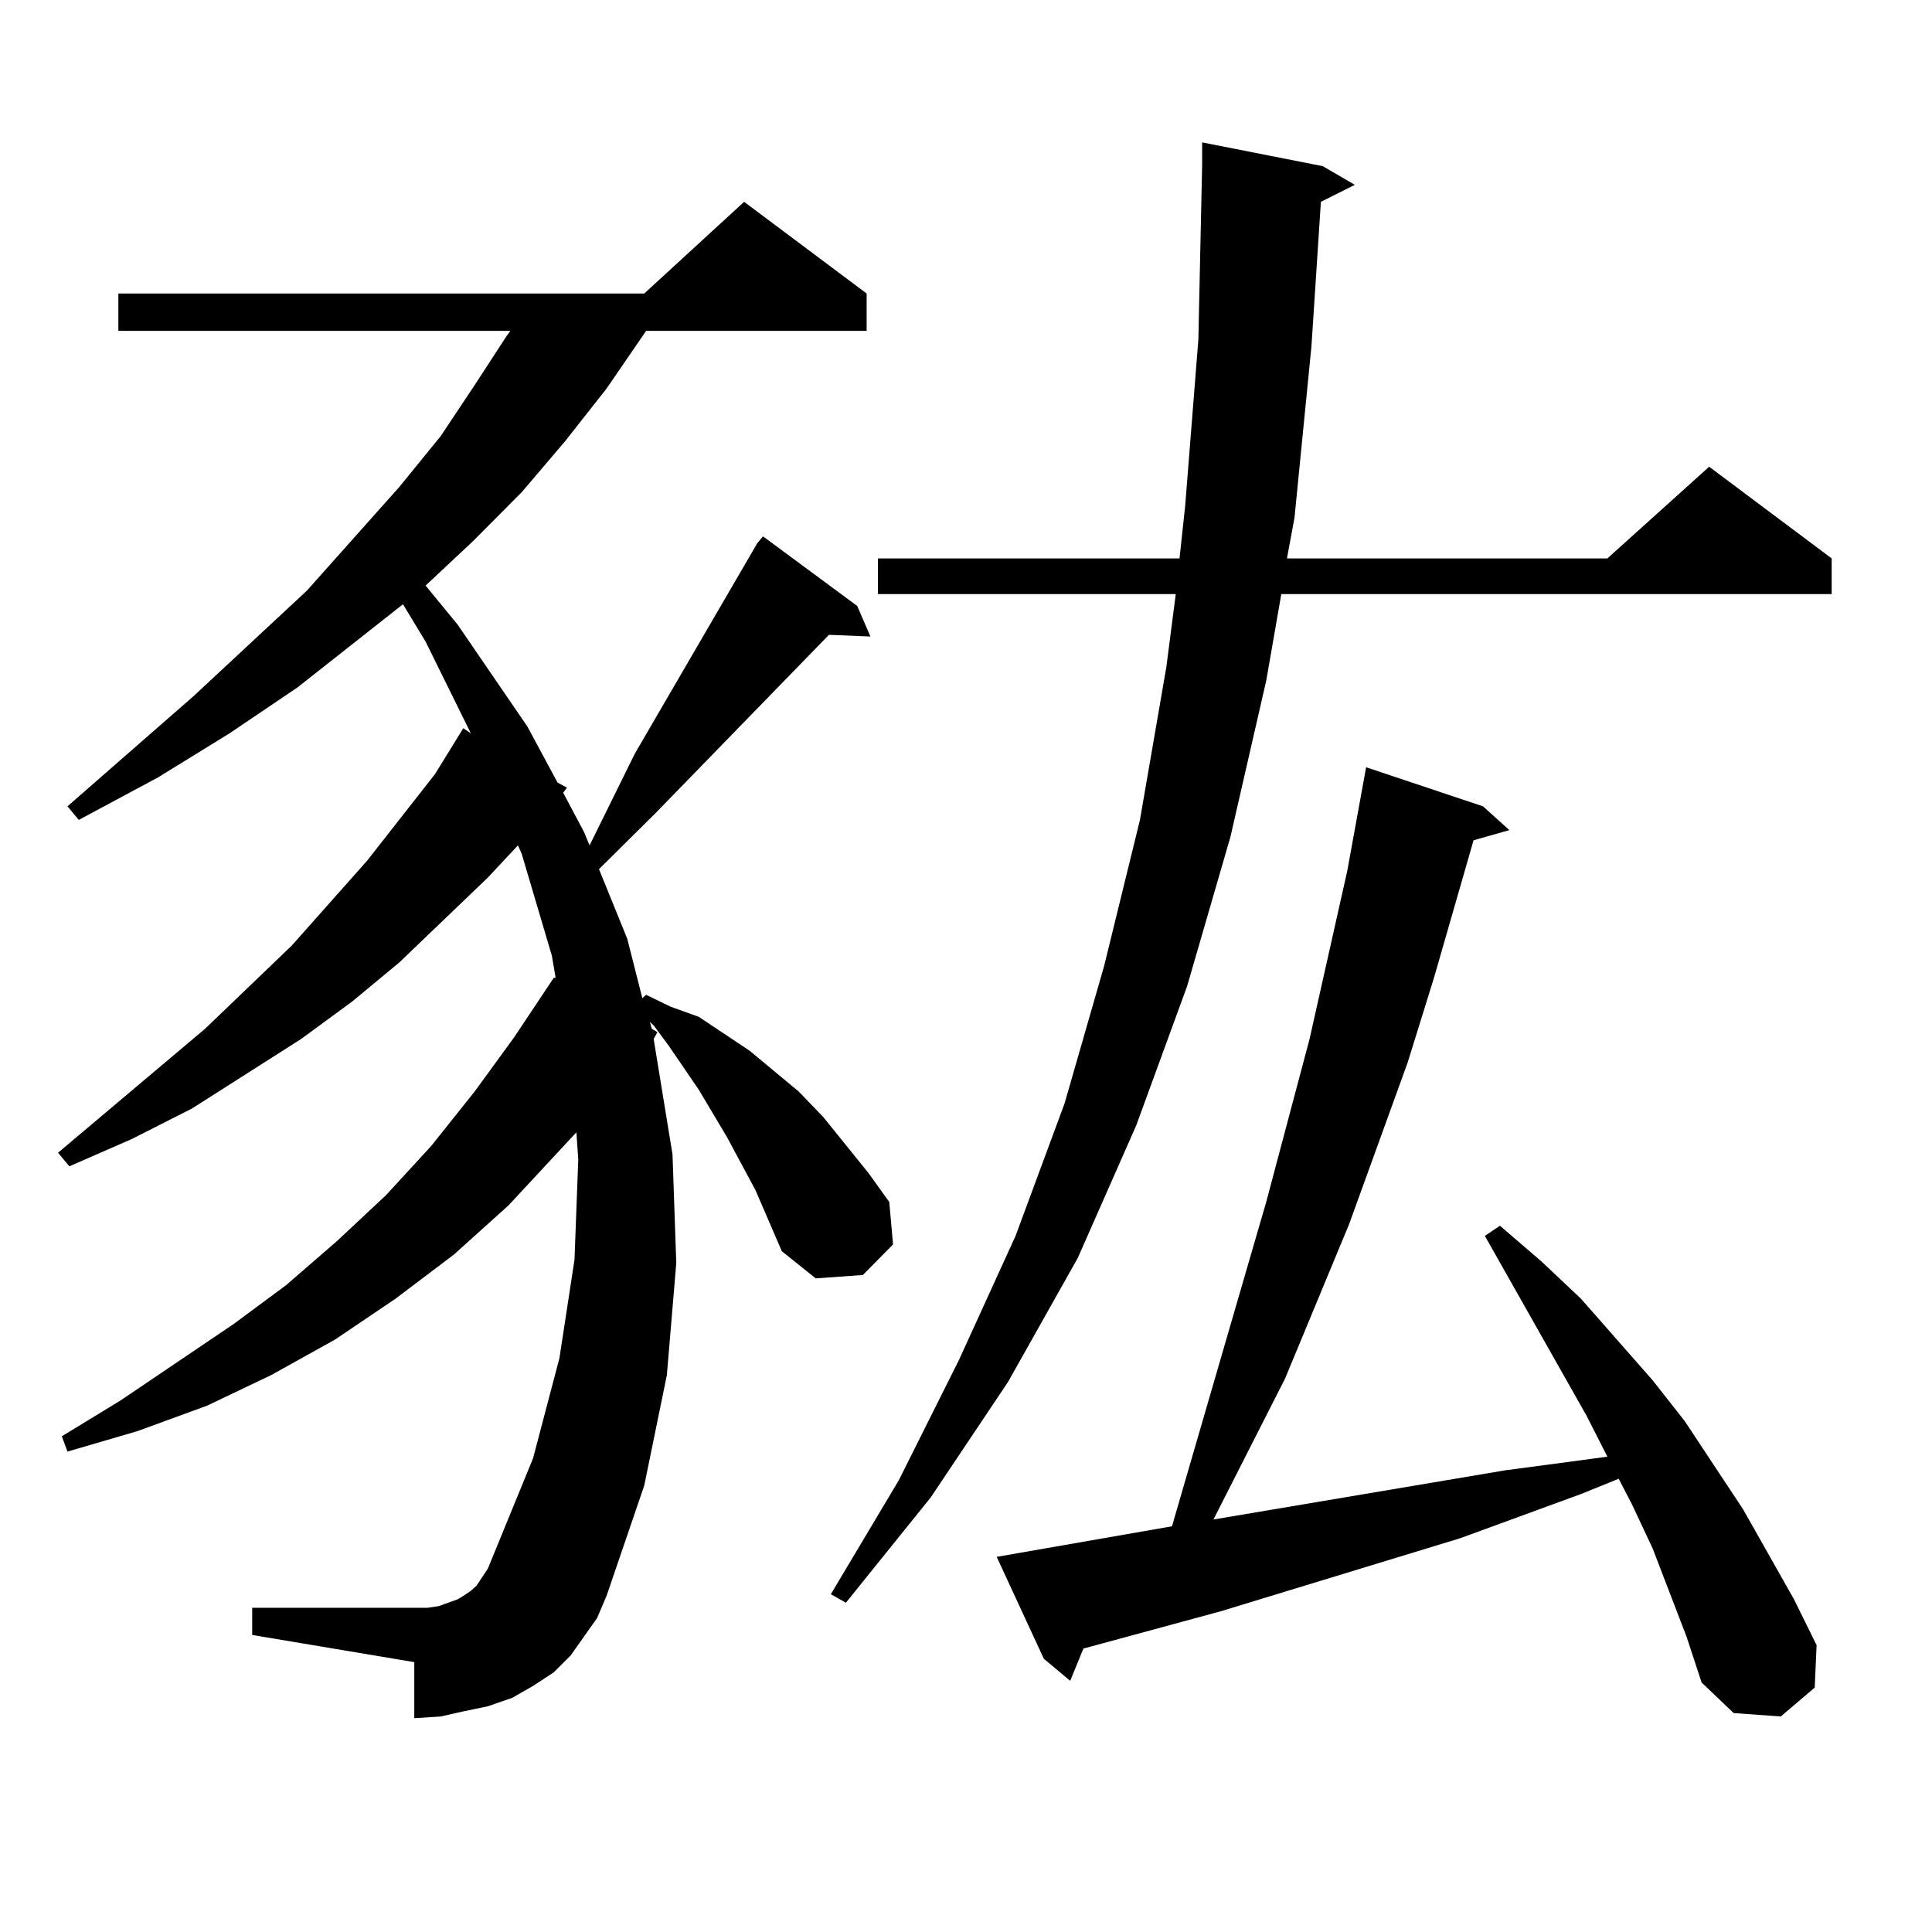 <?xml version="1.0" encoding="utf-8"?>
<!-- Generator: Adobe Illustrator 16.0.0, SVG Export Plug-In . SVG Version: 6.00 Build 0)  -->
<!DOCTYPE svg PUBLIC "-//W3C//DTD SVG 1.1//EN" "http://www.w3.org/Graphics/SVG/1.1/DTD/svg11.dtd">
<svg version="1.1" id="图层_1" xmlns="http://www.w3.org/2000/svg" xmlns:xlink="http://www.w3.org/1999/xlink" x="0px" y="0px"
	 width="1000px" height="1000px" viewBox="0 0 1000 1000" enable-background="new 0 0 1000 1000" xml:space="preserve">
<path d="M391.015,615.984l-14.634-27.246l-14.634-24.609l-15.609-22.852l-7.805-10.547l-1.951-1.758l0.976,3.516l2.927,1.758
	l-1.951,3.516l9.756,59.766l1.951,56.25l-4.878,58.008l-11.707,57.129l-19.512,57.129l-4.878,11.426l-6.829,9.668l-6.829,9.668
	l-8.78,8.789l-10.731,7.031l-10.731,6.152l-12.683,4.395l-12.683,2.637l-11.707,2.637l-13.658,0.879V860.32l-83.9-14.063v-14.063
	h83.9h6.829l5.854-0.879l4.878-1.758l4.878-1.758l2.927-1.758l3.902-2.637l2.927-2.637l2.927-4.395l2.927-4.395l23.414-57.129
	l13.658-51.855l7.805-50.977l1.951-51.855l-0.976-14.063l-35.121,37.793l-28.292,25.488l-30.243,22.852l-31.219,21.094
	l-33.17,18.457l-33.17,15.82l-36.097,13.184l-36.097,10.547l-2.927-7.91l30.243-18.457l58.535-39.551l27.316-20.215l26.341-22.852
	l25.365-23.73l23.414-25.488l22.438-28.125l20.487-28.125l20.487-30.762h0.976l-1.951-11.426l-15.609-52.734l-1.951-4.395
	l-15.609,16.699l-45.853,43.945l-24.39,20.215l-26.341,19.336l-56.584,36.035l-31.219,15.82L35.901,603.68l-5.854-7.031
	l76.096-64.16l44.877-43.066l39.023-43.945l35.121-44.824l14.634-23.73l3.902,2.637l-23.414-47.461l-11.707-19.336l-54.633,43.066
	l-35.121,23.73L81.754,402.41l-40.975,21.973l-5.854-7.031l65.364-57.129l58.535-54.492l47.804-53.613l21.463-26.367l17.561-26.367
	l16.585-25.488l1.951-2.637H61.267v-19.336h272.188l51.706-47.461l63.413,47.461v19.336H334.431l-20.487,29.883l-21.463,27.246
	l-22.438,26.367l-25.365,25.488l-24.39,22.852l16.585,20.215l36.097,52.734l15.609,29.004l4.878,2.637l-1.951,2.637l10.731,20.215
	l2.927,7.031l23.414-47.461l63.413-108.984l2.927-3.516l48.779,36.035l6.829,15.82l-21.463-0.879l-89.754,92.285l-29.268,29.004
	l14.634,36.035l7.805,30.762l1.951-1.758l12.683,6.152l14.634,5.273l26.341,17.578l25.365,21.094l12.683,13.184l23.414,29.004
	l10.731,14.941l1.951,21.973l-15.609,15.82l-24.39,1.758l-17.561-14.063L391.015,615.984z M684.666,86.004l16.585,9.668
	l-17.561,8.789l-4.878,74.707l-8.78,88.77l-3.902,21.094h165.85l52.682-47.461l63.413,47.461v18.457H663.203l-7.805,44.824
	l-18.536,80.859l-22.438,77.344l-26.341,72.07l-30.243,68.555l-36.097,64.16l-39.999,59.766l-43.901,54.492l-7.805-4.395
	l35.121-58.887l31.219-62.402l29.268-64.16l25.365-68.555l20.487-71.191l18.536-75.586l13.658-79.102l4.878-37.793H454.428v-18.457
	h156.094l2.927-27.246l6.829-86.133l1.951-90.527V73.699L684.666,86.004z M872.954,847.137l-17.561-45.703l-10.731-22.852
	l-6.829-13.184l-19.512,7.91l-62.438,22.852l-123.899,37.793l-61.462,16.699l-9.756,2.637l-6.829,16.699l-13.658-11.426
	l-24.39-52.734l90.729-15.82l48.779-167.871l22.438-84.375l19.512-87.012l9.756-53.613l60.486,20.215l13.658,12.305l-18.536,5.273
	l-20.487,71.191l-13.658,43.945l-30.243,83.496l-33.17,79.98l-37.072,72.949l151.216-25.488l33.17-4.395l19.512-2.637
	l-10.731-21.094l-52.682-93.164l7.805-5.273l21.463,18.457l20.487,19.336l37.072,42.188l16.585,21.094l30.243,45.703l26.341,46.582
	l11.707,23.73l-0.976,21.973l-17.561,14.941l-24.39-1.758l-16.585-15.82L872.954,847.137z"/>
</svg>
